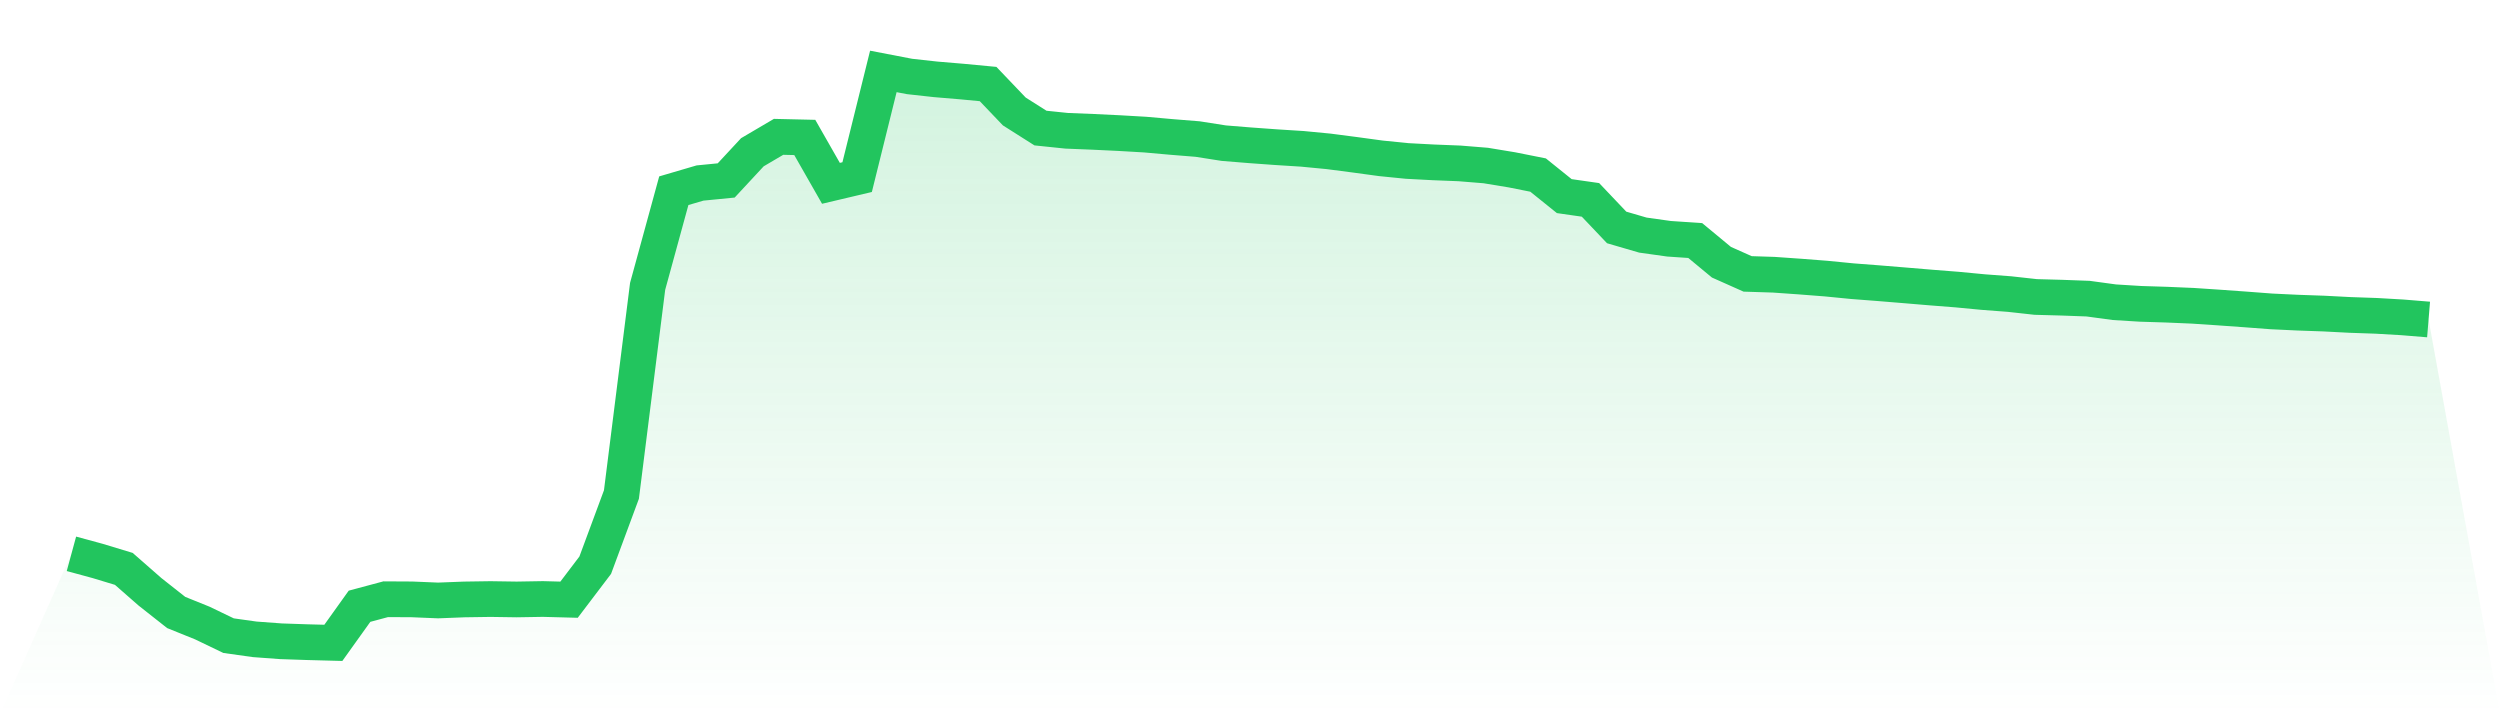<svg viewBox="0 0 140 40" xmlns="http://www.w3.org/2000/svg">
<defs>
<linearGradient id="gradient" x1="0" x2="0" y1="0" y2="1">
<stop offset="0%" stop-color="#22c55e" stop-opacity="0.2"/>
<stop offset="100%" stop-color="#22c55e" stop-opacity="0"/>
</linearGradient>
</defs>
<path d="M4,31.014 L4,31.014 L5.467,31.413 L6.933,31.857 L8.4,33.142 L9.867,34.299 L11.333,34.891 L12.8,35.597 L14.267,35.803 L15.733,35.911 L17.2,35.961 L18.667,36 L20.133,33.95 L21.6,33.557 L23.067,33.565 L24.533,33.626 L26,33.569 L27.467,33.547 L28.933,33.569 L30.4,33.544 L31.867,33.583 L33.333,31.651 L34.8,27.693 L36.267,16.035 L37.733,10.68 L39.2,10.249 L40.667,10.105 L42.133,8.526 L43.6,7.663 L45.067,7.697 L46.533,10.266 L48,9.919 L49.467,4 L50.933,4.282 L52.4,4.444 L53.867,4.567 L55.333,4.706 L56.8,6.242 L58.267,7.172 L59.733,7.324 L61.2,7.383 L62.667,7.453 L64.133,7.538 L65.6,7.669 L67.067,7.787 L68.533,8.017 L70,8.136 L71.467,8.242 L72.933,8.335 L74.4,8.476 L75.867,8.667 L77.333,8.867 L78.8,9.014 L80.267,9.092 L81.733,9.15 L83.2,9.269 L84.667,9.511 L86.133,9.803 L87.6,10.983 L89.067,11.193 L90.533,12.737 L92,13.165 L93.467,13.371 L94.933,13.47 L96.4,14.684 L97.867,15.338 L99.333,15.385 L100.8,15.488 L102.267,15.602 L103.733,15.746 L105.2,15.859 L106.667,15.979 L108.133,16.102 L109.6,16.217 L111.067,16.357 L112.533,16.468 L114,16.63 L115.467,16.67 L116.933,16.724 L118.4,16.924 L119.867,17.015 L121.333,17.061 L122.8,17.124 L124.267,17.222 L125.733,17.327 L127.2,17.438 L128.667,17.508 L130.133,17.56 L131.6,17.636 L133.067,17.687 L134.533,17.772 L136,17.892 L140,40 L0,40 z" fill="url(#gradient)"/>
<path d="M4,31.014 L4,31.014 L5.467,31.413 L6.933,31.857 L8.4,33.142 L9.867,34.299 L11.333,34.891 L12.8,35.597 L14.267,35.803 L15.733,35.911 L17.2,35.961 L18.667,36 L20.133,33.95 L21.6,33.557 L23.067,33.565 L24.533,33.626 L26,33.569 L27.467,33.547 L28.933,33.569 L30.4,33.544 L31.867,33.583 L33.333,31.651 L34.8,27.693 L36.267,16.035 L37.733,10.68 L39.2,10.249 L40.667,10.105 L42.133,8.526 L43.6,7.663 L45.067,7.697 L46.533,10.266 L48,9.919 L49.467,4 L50.933,4.282 L52.4,4.444 L53.867,4.567 L55.333,4.706 L56.8,6.242 L58.267,7.172 L59.733,7.324 L61.2,7.383 L62.667,7.453 L64.133,7.538 L65.6,7.669 L67.067,7.787 L68.533,8.017 L70,8.136 L71.467,8.242 L72.933,8.335 L74.4,8.476 L75.867,8.667 L77.333,8.867 L78.8,9.014 L80.267,9.092 L81.733,9.15 L83.2,9.269 L84.667,9.511 L86.133,9.803 L87.6,10.983 L89.067,11.193 L90.533,12.737 L92,13.165 L93.467,13.371 L94.933,13.47 L96.4,14.684 L97.867,15.338 L99.333,15.385 L100.8,15.488 L102.267,15.602 L103.733,15.746 L105.2,15.859 L106.667,15.979 L108.133,16.102 L109.6,16.217 L111.067,16.357 L112.533,16.468 L114,16.63 L115.467,16.67 L116.933,16.724 L118.4,16.924 L119.867,17.015 L121.333,17.061 L122.8,17.124 L124.267,17.222 L125.733,17.327 L127.2,17.438 L128.667,17.508 L130.133,17.56 L131.6,17.636 L133.067,17.687 L134.533,17.772 L136,17.892" fill="none" stroke="#22c55e" stroke-width="2"/>
</svg>